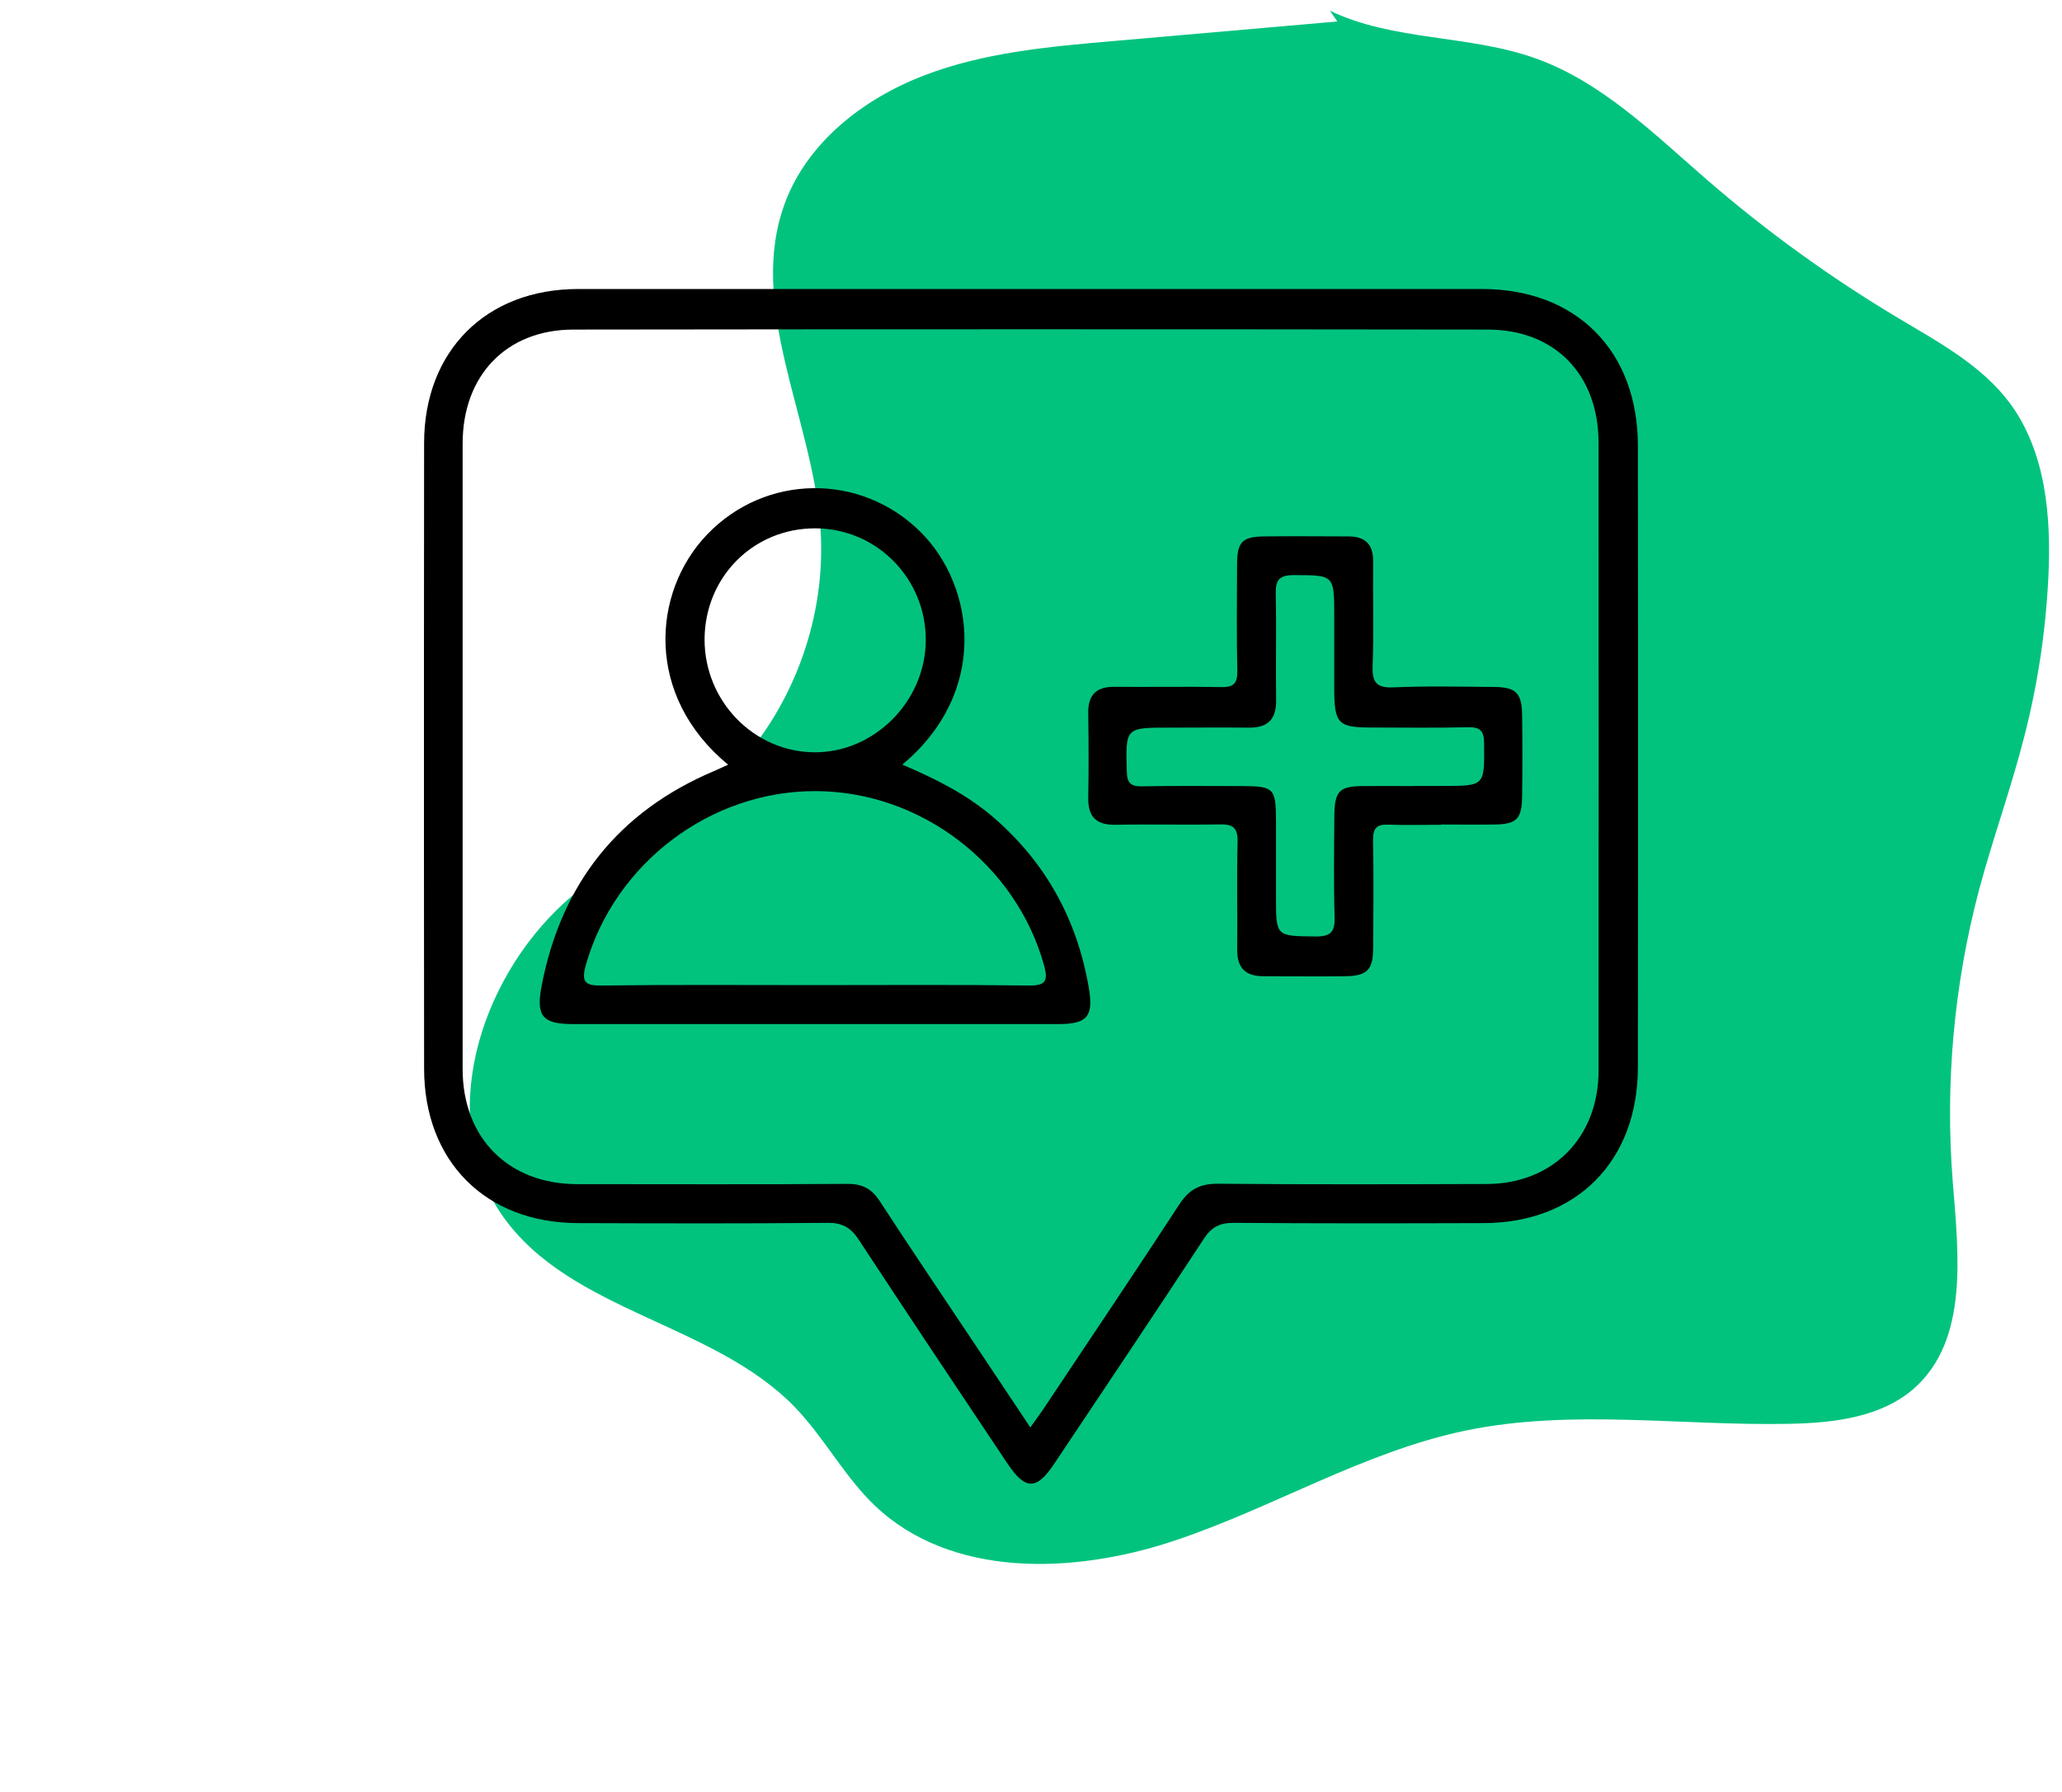 <svg width="107" height="93" viewBox="0 0 107 93" fill="none" xmlns="http://www.w3.org/2000/svg">
<g clip-path="url(#clip0_1_217)">
<path d="M69.39 1.115C65.5 1.455 61.61 1.795 57.72 2.135C54.39 2.425 51.02 2.725 47.9 3.935C44.78 5.145 41.91 7.385 40.74 10.515C38.75 15.835 42.09 21.565 42.56 27.225C42.95 31.995 41.14 36.905 37.75 40.285C35.22 42.795 31.94 44.435 29.3 46.835C24.83 50.905 22.61 58.155 26.08 63.105C29.59 68.105 37.02 68.645 41.26 73.045C42.78 74.625 43.81 76.625 45.39 78.135C49.33 81.895 55.64 81.705 60.81 80.005C65.98 78.305 70.73 75.355 76.06 74.245C81.57 73.105 87.27 74.015 92.9 73.895C95.19 73.845 97.64 73.555 99.35 72.035C102.16 69.515 101.63 65.095 101.33 61.325C100.93 56.255 101.39 51.125 102.69 46.205C103.4 43.545 104.35 40.945 105.03 38.275C105.73 35.575 106.15 32.795 106.29 30.005C106.45 26.835 106.17 23.445 104.28 20.905C102.83 18.965 100.61 17.765 98.53 16.525C95 14.415 91.66 12.005 88.56 9.315C85.81 6.935 83.13 4.265 79.7 3.035C76.25 1.795 72.32 2.145 69.01 0.555L69.39 1.105V1.115Z" fill="#02C37E"/>
<g clip-path="url(#clip1_1_217)">
<path d="M53.503 15C61.308 15 69.105 15 76.91 15C81.788 15 84.986 18.198 84.993 23.122C85.007 33.879 85.007 44.628 84.993 55.384C84.993 60.26 81.809 63.465 76.998 63.479C72.671 63.493 68.343 63.5 64.023 63.465C63.308 63.465 62.873 63.672 62.471 64.29C59.906 68.204 57.3 72.083 54.701 75.975C53.782 77.351 53.204 77.344 52.272 75.948C49.693 72.09 47.114 68.231 44.569 64.352C44.154 63.713 43.712 63.458 42.943 63.465C38.616 63.507 34.288 63.493 29.968 63.479C25.191 63.458 22.014 60.267 22.007 55.467C21.993 44.642 21.993 33.817 22.007 22.992C22.014 18.205 25.232 15 29.995 15C37.833 15 45.672 15 53.503 15ZM53.469 74.077C53.748 73.685 53.959 73.403 54.157 73.107C56.511 69.572 58.885 66.051 61.206 62.495C61.716 61.712 62.288 61.429 63.206 61.436C67.853 61.478 72.494 61.464 77.141 61.45C80.57 61.443 82.952 59.036 82.952 55.563C82.959 44.704 82.959 33.844 82.952 22.992C82.952 19.45 80.693 17.105 77.195 17.105C61.383 17.084 45.57 17.084 29.757 17.105C26.28 17.105 24.007 19.484 24.007 23.019C24.007 33.844 24.007 44.662 24.007 55.487C24.007 59.071 26.389 61.457 29.961 61.457C34.642 61.457 39.323 61.478 43.998 61.443C44.767 61.443 45.236 61.705 45.651 62.337C47.325 64.909 49.047 67.454 50.748 70.006C51.632 71.333 52.517 72.66 53.462 74.077H53.469Z" fill="black"/>
<path d="M37.779 39.683C33.458 36.127 33.819 30.742 36.69 27.744C39.718 24.58 44.672 24.532 47.767 27.606C50.591 30.419 51.34 35.914 46.822 39.683C48.516 40.405 50.122 41.203 51.51 42.386C54.245 44.731 55.885 47.695 56.497 51.251C56.756 52.743 56.429 53.149 54.932 53.149C46.529 53.149 38.126 53.149 29.723 53.149C28.131 53.149 27.797 52.73 28.117 51.106C29.151 45.825 32.111 42.118 37.03 40.027C37.255 39.931 37.473 39.828 37.792 39.683H37.779ZM42.229 51.127C45.951 51.127 49.673 51.1 53.388 51.148C54.259 51.162 54.395 50.907 54.184 50.123C52.741 44.876 47.788 41.072 42.331 41.059C36.867 41.038 31.914 44.8 30.41 50.047C30.138 51.003 30.369 51.162 31.281 51.148C34.928 51.1 38.582 51.127 42.229 51.127ZM36.561 33.177C36.554 36.382 39.112 39.023 42.263 39.044C45.366 39.064 48.026 36.396 48.04 33.232C48.053 30.027 45.502 27.434 42.317 27.421C39.106 27.407 36.575 29.938 36.561 33.177Z" fill="black"/>
<path d="M74.8 42.806C73.882 42.806 72.957 42.833 72.038 42.799C71.432 42.771 71.242 42.998 71.249 43.603C71.283 45.467 71.269 47.331 71.255 49.188C71.255 50.336 70.942 50.653 69.806 50.666C68.391 50.68 66.969 50.666 65.554 50.666C64.635 50.666 64.193 50.24 64.2 49.291C64.22 47.427 64.172 45.563 64.22 43.706C64.24 42.991 64.009 42.771 63.315 42.785C61.505 42.819 59.702 42.771 57.892 42.806C56.906 42.826 56.456 42.413 56.47 41.409C56.497 39.944 56.49 38.473 56.47 37.001C56.456 36.052 56.906 35.632 57.831 35.646C59.675 35.66 61.519 35.626 63.356 35.66C63.995 35.674 64.22 35.488 64.206 34.821C64.166 32.998 64.186 31.169 64.193 29.34C64.193 28.122 64.445 27.854 65.608 27.84C67.064 27.82 68.513 27.84 69.969 27.84C70.854 27.84 71.262 28.253 71.255 29.154C71.235 30.942 71.296 32.737 71.228 34.525C71.194 35.392 71.398 35.715 72.317 35.674C74.052 35.598 75.787 35.639 77.522 35.653C78.665 35.66 78.972 35.962 78.985 37.125C79.005 38.521 79.005 39.917 78.985 41.313C78.972 42.51 78.706 42.778 77.543 42.792C76.624 42.806 75.699 42.792 74.78 42.792L74.8 42.806ZM73.385 40.79H74.875C77.059 40.79 77.032 40.79 77.012 38.583C77.012 37.916 76.801 37.73 76.161 37.744C74.494 37.785 72.834 37.758 71.167 37.758C69.432 37.758 69.242 37.558 69.235 35.763C69.235 34.511 69.235 33.26 69.235 32.001C69.235 29.821 69.235 29.855 67.125 29.848C66.336 29.848 66.186 30.144 66.2 30.852C66.241 32.675 66.193 34.505 66.22 36.334C66.234 37.338 65.785 37.771 64.812 37.764C63.431 37.751 62.05 37.764 60.668 37.764C58.389 37.764 58.409 37.764 58.471 40.034C58.484 40.653 58.688 40.825 59.273 40.811C60.974 40.777 62.675 40.797 64.376 40.797C66.112 40.797 66.207 40.894 66.214 42.592C66.214 43.92 66.214 45.24 66.214 46.568C66.214 48.61 66.214 48.576 68.234 48.603C69.024 48.617 69.282 48.397 69.255 47.585C69.201 45.832 69.228 44.078 69.242 42.324C69.255 41.052 69.507 40.804 70.725 40.797C71.609 40.79 72.494 40.797 73.385 40.797V40.79Z" fill="black"/>
</g>
</g>
<defs>
<clipPath id="clip0_1_217">
<rect width="105.66" height="91.87" fill="white" transform="translate(0.67 0.565)"/>
</clipPath>
<clipPath id="clip1_1_217">
<rect width="63" height="62" fill="white" transform="translate(22 15)"/>
</clipPath>
</defs>
</svg>
